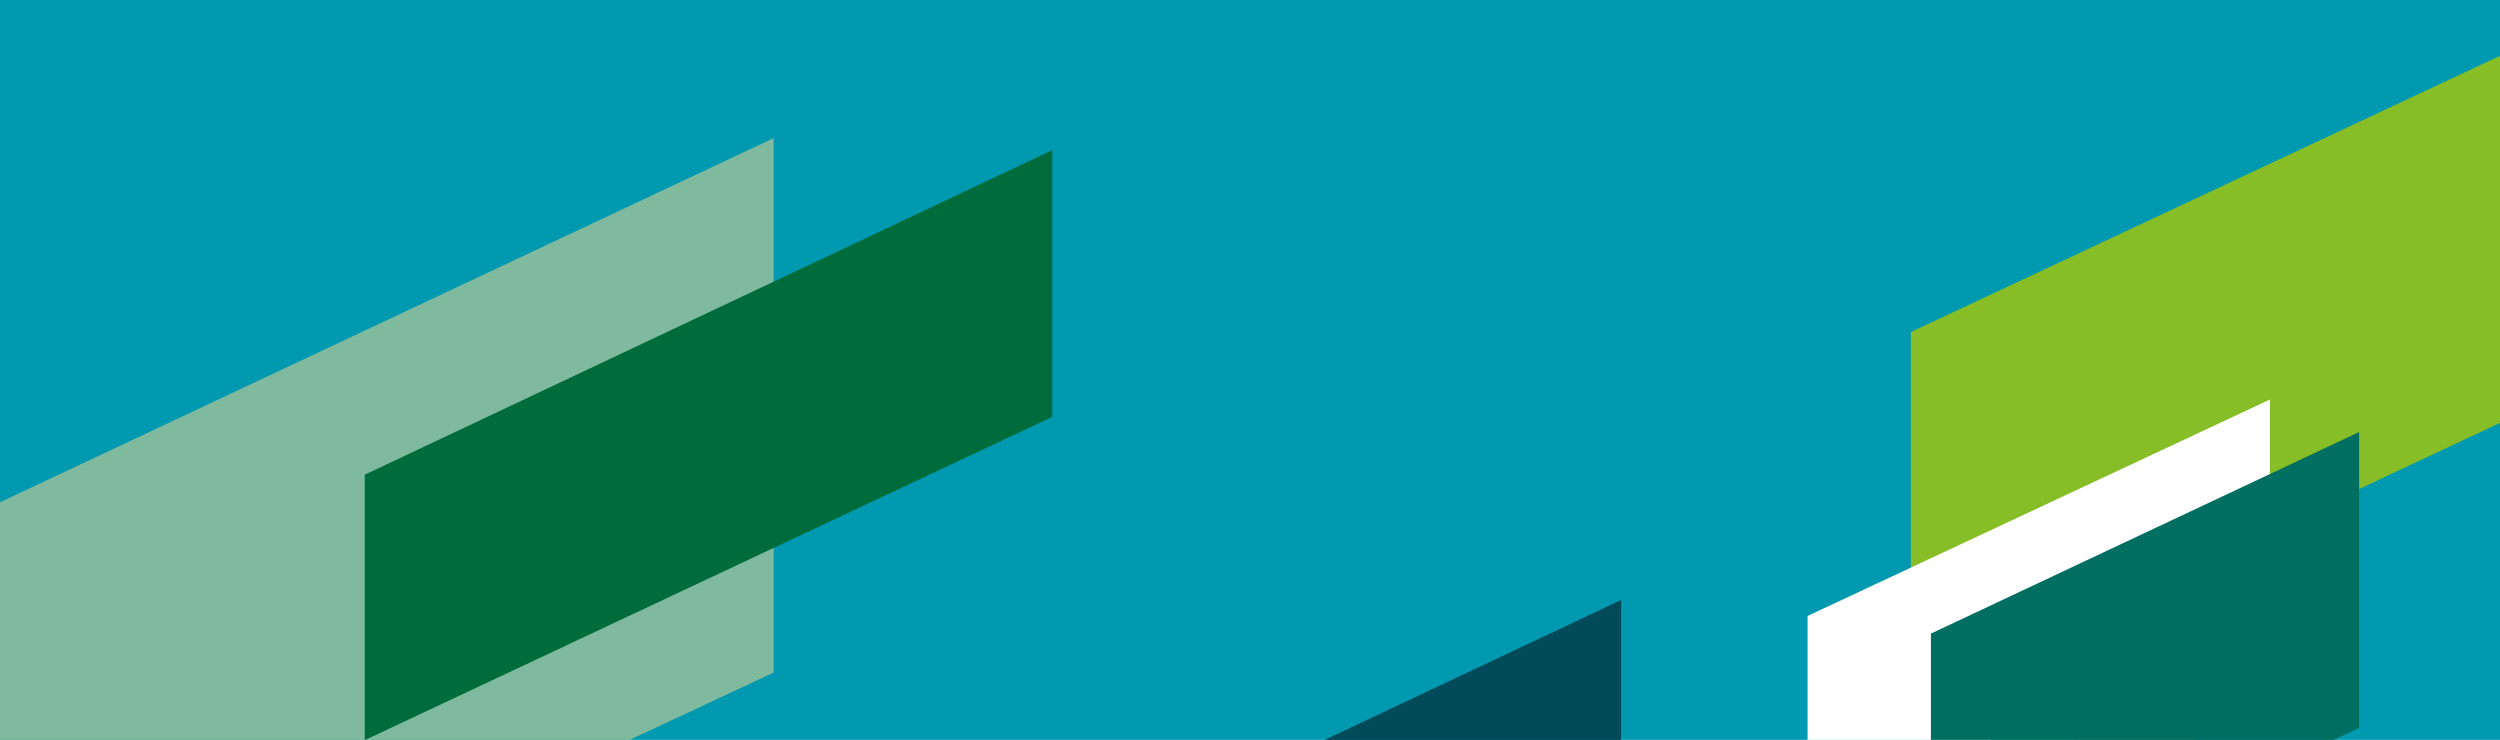 <?xml version="1.0" encoding="UTF-8"?>
<svg xmlns="http://www.w3.org/2000/svg" id="Ebene_1" data-name="Ebene 1" viewBox="0 0 1034 306">
  <defs>
    <style>
      .cls-1 {
        fill: #0099b0;
      }

      .cls-2 {
        fill: #006e61;
      }

      .cls-3 {
        fill: #006b3b;
      }

      .cls-4 {
        fill: #004a59;
      }

      .cls-5 {
        fill: #fff;
      }

      .cls-6 {
        fill: #87bd26;
      }

      .cls-7 {
        fill: #80ba9e;
      }
    </style>
  </defs>
  <rect class="cls-1" width="1034" height="306"></rect>
  <polygon class="cls-7" points="0 207.73 0 306 260.47 306 319.97 278.18 319.97 57.12 0 207.73"></polygon>
  <polygon class="cls-3" points="150.85 196.34 150.85 306 151.15 306 435.21 172.43 435.21 62.09 150.85 196.34"></polygon>
  <polygon class="cls-6" points="790.31 137.33 790.31 289.24 1034 174.91 1034 23.08 790.31 137.33"></polygon>
  <polygon class="cls-4" points="547.93 306 670.49 306 670.49 248.14 547.93 306"></polygon>
  <polygon class="cls-5" points="747.62 254.75 747.62 306 857.07 306 938.83 267.7 938.83 165.25 747.62 254.75"></polygon>
  <polygon class="cls-7" points="823.35 306 907.85 306 907.85 266.63 823.35 306"></polygon>
  <polygon class="cls-2" points="798.62 262.06 798.62 306 965.19 306 975.74 301.06 975.74 178.69 798.62 262.06"></polygon>
</svg>
